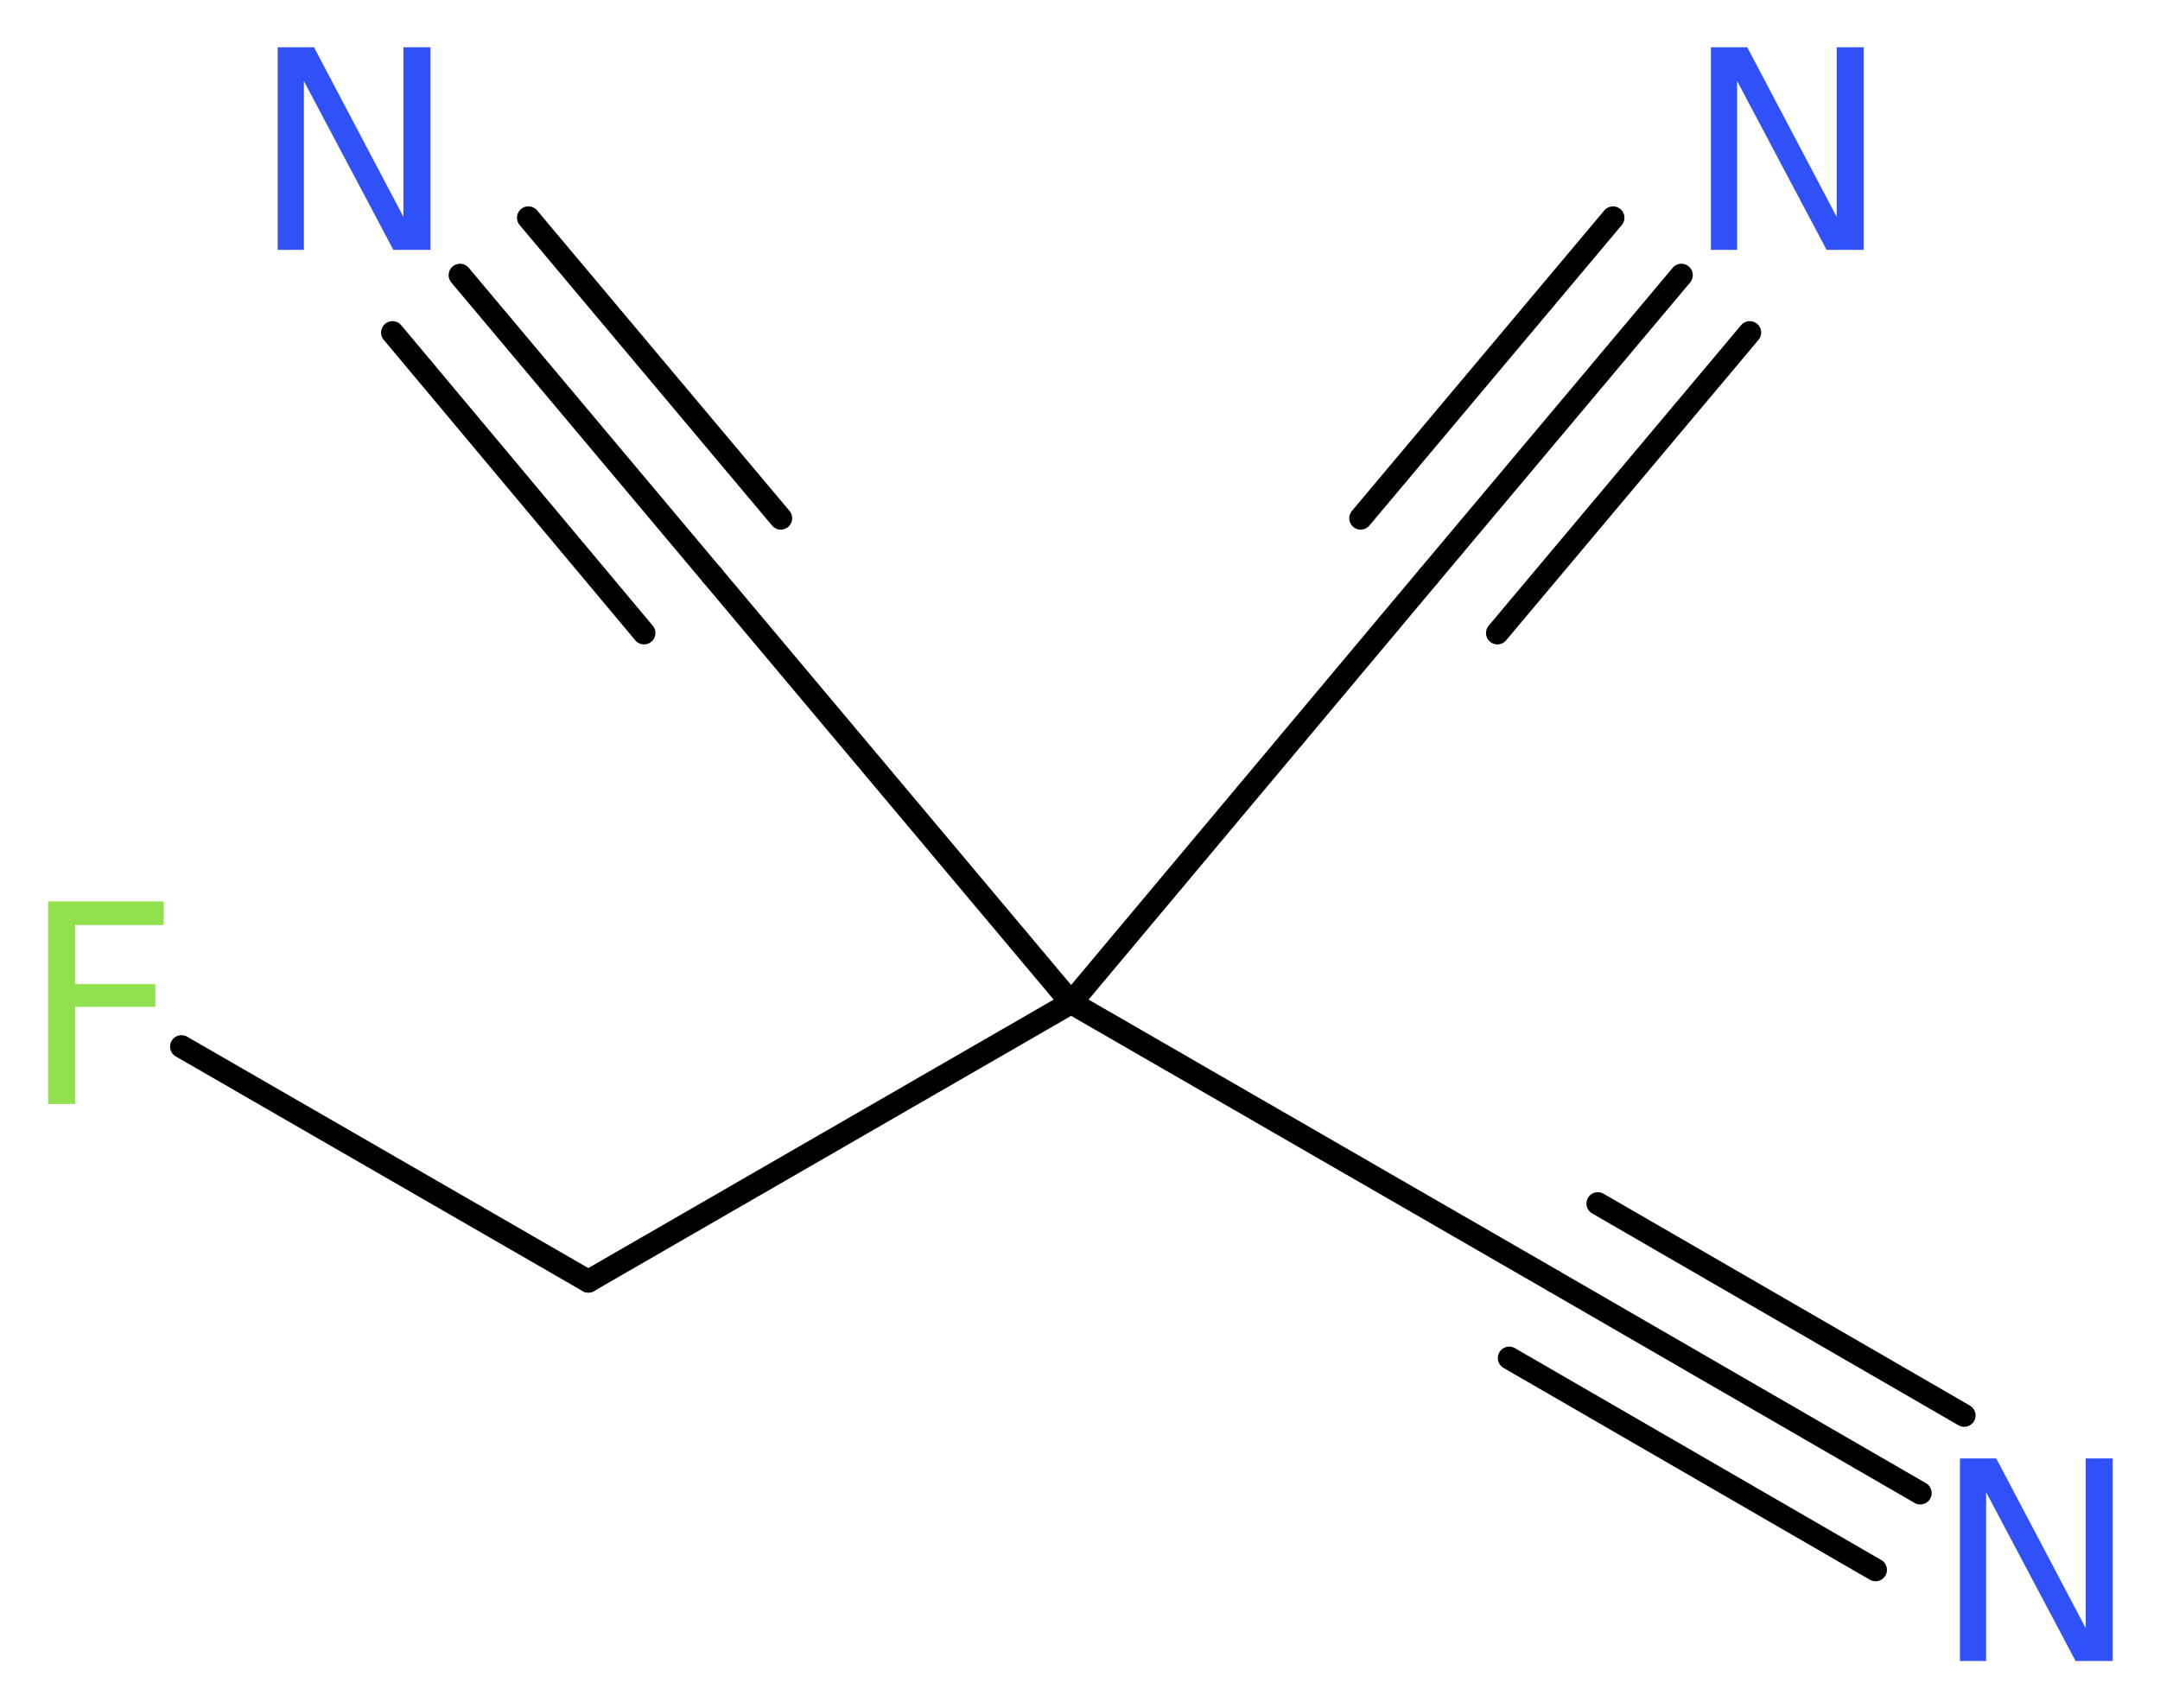 <?xml version='1.0' encoding='UTF-8'?>
<!DOCTYPE svg PUBLIC "-//W3C//DTD SVG 1.1//EN" "http://www.w3.org/Graphics/SVG/1.1/DTD/svg11.dtd">
<svg version='1.2' xmlns='http://www.w3.org/2000/svg' xmlns:xlink='http://www.w3.org/1999/xlink' width='25.59mm' height='20.24mm' viewBox='0 0 25.59 20.24'>
  <desc>Generated by the Chemistry Development Kit (http://github.com/cdk)</desc>
  <g stroke-linecap='round' stroke-linejoin='round' stroke='#000000' stroke-width='.27' fill='#3050F8'>
    <rect x='.0' y='.0' width='26.0' height='21.0' fill='#FFFFFF' stroke='none'/>
    <g id='mol1' class='mol'>
      <g id='mol1bnd1' class='bond'>
        <line x1='22.75' y1='17.69' x2='18.41' y2='15.18'/>
        <line x1='22.22' y1='18.6' x2='17.88' y2='16.09'/>
        <line x1='23.27' y1='16.77' x2='18.93' y2='14.26'/>
      </g>
      <line id='mol1bnd2' class='bond' x1='18.41' y1='15.18' x2='12.69' y2='11.88'/>
      <line id='mol1bnd3' class='bond' x1='12.69' y1='11.88' x2='16.93' y2='6.82'/>
      <g id='mol1bnd4' class='bond'>
        <line x1='16.93' y1='6.82' x2='19.92' y2='3.26'/>
        <line x1='16.12' y1='6.14' x2='19.11' y2='2.58'/>
        <line x1='17.74' y1='7.5' x2='20.73' y2='3.94'/>
      </g>
      <line id='mol1bnd5' class='bond' x1='12.69' y1='11.88' x2='8.44' y2='6.82'/>
      <g id='mol1bnd6' class='bond'>
        <line x1='8.44' y1='6.82' x2='5.45' y2='3.26'/>
        <line x1='7.63' y1='7.5' x2='4.65' y2='3.94'/>
        <line x1='9.25' y1='6.14' x2='6.26' y2='2.58'/>
      </g>
      <line id='mol1bnd7' class='bond' x1='12.69' y1='11.88' x2='6.97' y2='15.18'/>
      <line id='mol1bnd8' class='bond' x1='6.97' y1='15.18' x2='2.15' y2='12.4'/>
      <path id='mol1atm1' class='atom' d='M23.22 17.28h.43l1.06 2.01v-2.01h.32v2.4h-.44l-1.06 -2.0v2.0h-.31v-2.4z' stroke='none'/>
      <path id='mol1atm5' class='atom' d='M20.27 .56h.43l1.06 2.01v-2.01h.32v2.4h-.44l-1.06 -2.0v2.0h-.31v-2.4z' stroke='none'/>
      <path id='mol1atm7' class='atom' d='M3.29 .56h.43l1.06 2.01v-2.01h.32v2.4h-.44l-1.06 -2.0v2.0h-.31v-2.4z' stroke='none'/>
      <path id='mol1atm9' class='atom' d='M.56 10.68h1.38v.28h-1.05v.7h.95v.27h-.95v1.15h-.32v-2.4z' stroke='none' fill='#90E050'/>
    </g>
  </g>
</svg>
